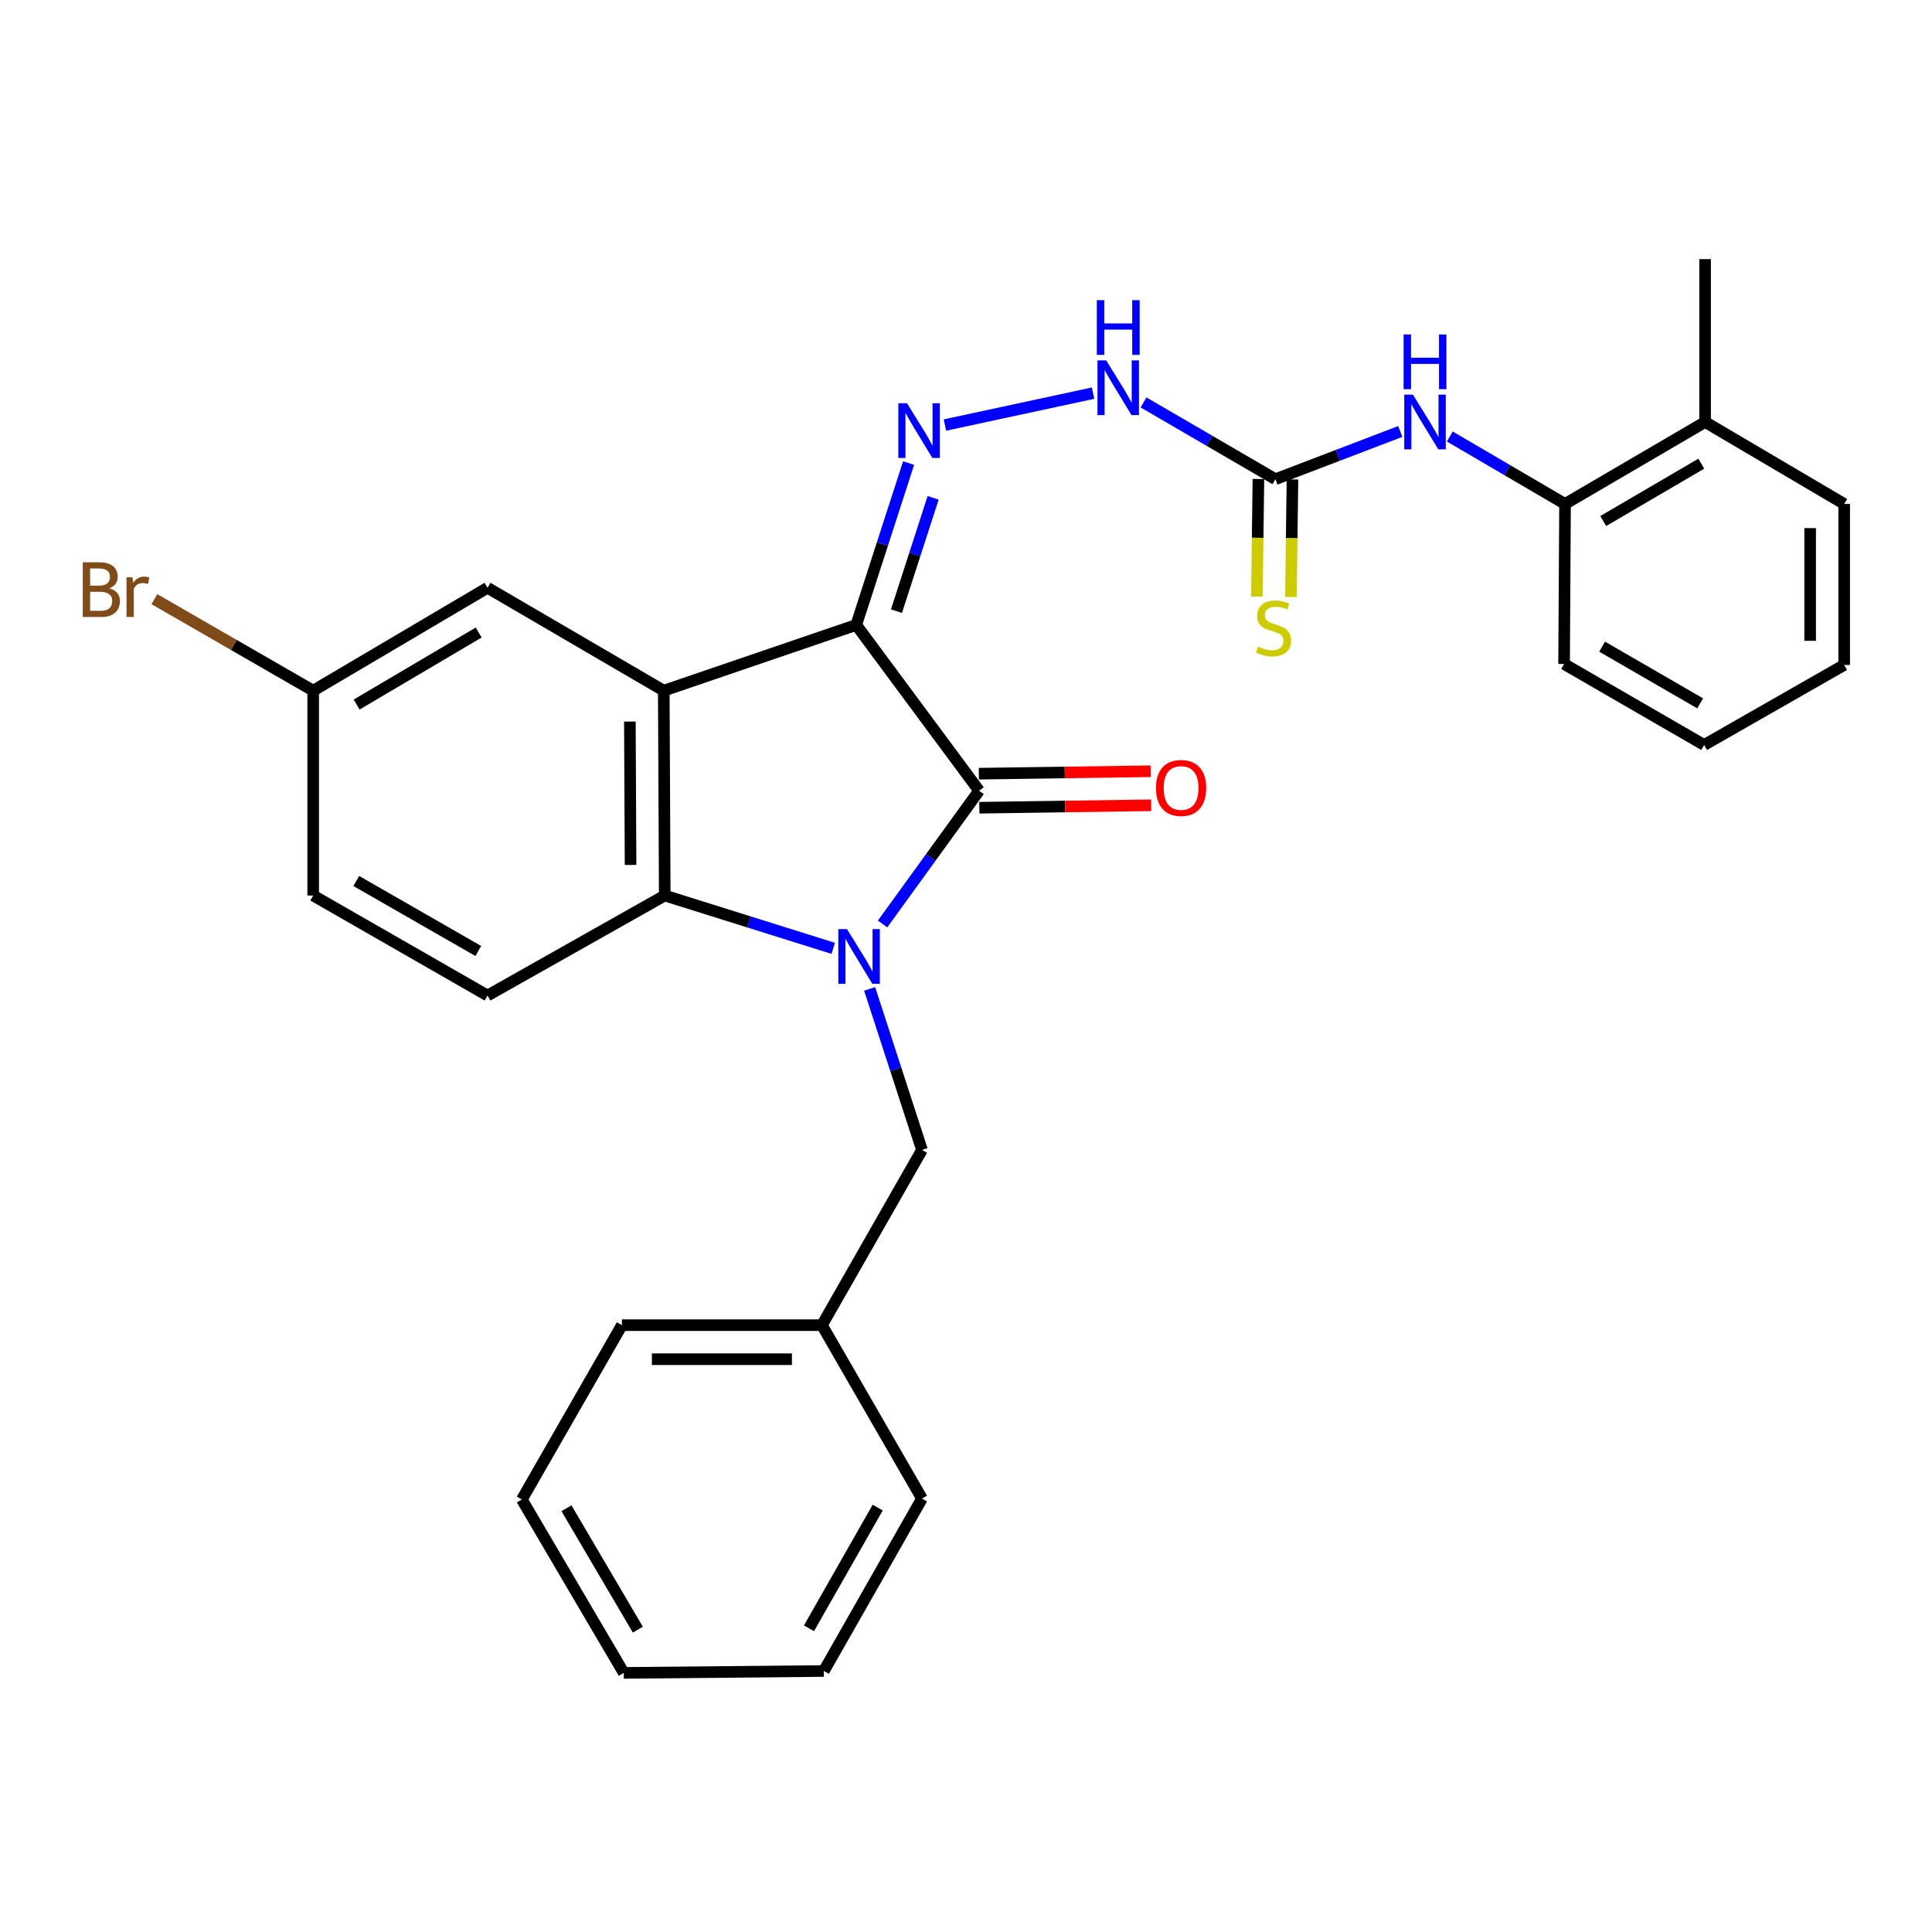 <?xml version='1.0' encoding='iso-8859-1'?>
<svg version='1.1' baseProfile='full'
              xmlns='http://www.w3.org/2000/svg'
                      xmlns:rdkit='http://www.rdkit.org/xml'
                      xmlns:xlink='http://www.w3.org/1999/xlink'
                  xml:space='preserve'
width='1000px' height='1000px' viewBox='0 0 1000 1000'>
<!-- END OF HEADER -->
<rect style='opacity:1.0;fill:#FFFFFF;stroke:none' width='1000' height='1000' x='0' y='0'> </rect>
<path class='bond-1' d='M 443.181,323.467 L 506.776,409.272' style='fill:none;fill-rule:evenodd;stroke:#000000;stroke-width:6px;stroke-linecap:butt;stroke-linejoin:miter;stroke-opacity:1' />
<path class='bond-2' d='M 443.181,323.467 L 343.565,357.491' style='fill:none;fill-rule:evenodd;stroke:#000000;stroke-width:6px;stroke-linecap:butt;stroke-linejoin:miter;stroke-opacity:1' />
<path class='bond-4' d='M 443.181,323.467 L 456.736,281.575' style='fill:none;fill-rule:evenodd;stroke:#000000;stroke-width:6px;stroke-linecap:butt;stroke-linejoin:miter;stroke-opacity:1' />
<path class='bond-4' d='M 456.736,281.575 L 470.291,239.684' style='fill:none;fill-rule:evenodd;stroke:#0000FF;stroke-width:6px;stroke-linecap:butt;stroke-linejoin:miter;stroke-opacity:1' />
<path class='bond-4' d='M 464.011,316.323 L 473.499,287' style='fill:none;fill-rule:evenodd;stroke:#000000;stroke-width:6px;stroke-linecap:butt;stroke-linejoin:miter;stroke-opacity:1' />
<path class='bond-4' d='M 473.499,287 L 482.988,257.676' style='fill:none;fill-rule:evenodd;stroke:#0000FF;stroke-width:6px;stroke-linecap:butt;stroke-linejoin:miter;stroke-opacity:1' />
<path class='bond-0' d='M 456.83,478.249 L 481.803,443.76' style='fill:none;fill-rule:evenodd;stroke:#0000FF;stroke-width:6px;stroke-linecap:butt;stroke-linejoin:miter;stroke-opacity:1' />
<path class='bond-0' d='M 481.803,443.76 L 506.776,409.272' style='fill:none;fill-rule:evenodd;stroke:#000000;stroke-width:6px;stroke-linecap:butt;stroke-linejoin:miter;stroke-opacity:1' />
<path class='bond-8' d='M 450.12,511.849 L 463.673,553.521' style='fill:none;fill-rule:evenodd;stroke:#0000FF;stroke-width:6px;stroke-linecap:butt;stroke-linejoin:miter;stroke-opacity:1' />
<path class='bond-8' d='M 463.673,553.521 L 477.225,595.192' style='fill:none;fill-rule:evenodd;stroke:#000000;stroke-width:6px;stroke-linecap:butt;stroke-linejoin:miter;stroke-opacity:1' />
<path class='bond-29' d='M 431.284,490.863 L 387.679,477.191' style='fill:none;fill-rule:evenodd;stroke:#0000FF;stroke-width:6px;stroke-linecap:butt;stroke-linejoin:miter;stroke-opacity:1' />
<path class='bond-29' d='M 387.679,477.191 L 344.074,463.519' style='fill:none;fill-rule:evenodd;stroke:#000000;stroke-width:6px;stroke-linecap:butt;stroke-linejoin:miter;stroke-opacity:1' />
<path class='bond-12' d='M 506.902,418.08 L 551.37,417.443' style='fill:none;fill-rule:evenodd;stroke:#000000;stroke-width:6px;stroke-linecap:butt;stroke-linejoin:miter;stroke-opacity:1' />
<path class='bond-12' d='M 551.37,417.443 L 595.838,416.806' style='fill:none;fill-rule:evenodd;stroke:#FF0000;stroke-width:6px;stroke-linecap:butt;stroke-linejoin:miter;stroke-opacity:1' />
<path class='bond-12' d='M 506.65,400.463 L 551.118,399.826' style='fill:none;fill-rule:evenodd;stroke:#000000;stroke-width:6px;stroke-linecap:butt;stroke-linejoin:miter;stroke-opacity:1' />
<path class='bond-12' d='M 551.118,399.826 L 595.586,399.189' style='fill:none;fill-rule:evenodd;stroke:#FF0000;stroke-width:6px;stroke-linecap:butt;stroke-linejoin:miter;stroke-opacity:1' />
<path class='bond-3' d='M 343.565,357.491 L 344.074,463.519' style='fill:none;fill-rule:evenodd;stroke:#000000;stroke-width:6px;stroke-linecap:butt;stroke-linejoin:miter;stroke-opacity:1' />
<path class='bond-3' d='M 326.022,373.48 L 326.379,447.699' style='fill:none;fill-rule:evenodd;stroke:#000000;stroke-width:6px;stroke-linecap:butt;stroke-linejoin:miter;stroke-opacity:1' />
<path class='bond-10' d='M 343.565,357.491 L 252.337,304.232' style='fill:none;fill-rule:evenodd;stroke:#000000;stroke-width:6px;stroke-linecap:butt;stroke-linejoin:miter;stroke-opacity:1' />
<path class='bond-9' d='M 344.074,463.519 L 252.337,515.28' style='fill:none;fill-rule:evenodd;stroke:#000000;stroke-width:6px;stroke-linecap:butt;stroke-linejoin:miter;stroke-opacity:1' />
<path class='bond-7' d='M 489.103,220 L 565.765,203.489' style='fill:none;fill-rule:evenodd;stroke:#0000FF;stroke-width:6px;stroke-linecap:butt;stroke-linejoin:miter;stroke-opacity:1' />
<path class='bond-5' d='M 660.16,248.028 L 626.026,228.164' style='fill:none;fill-rule:evenodd;stroke:#000000;stroke-width:6px;stroke-linecap:butt;stroke-linejoin:miter;stroke-opacity:1' />
<path class='bond-5' d='M 626.026,228.164 L 591.892,208.301' style='fill:none;fill-rule:evenodd;stroke:#0000FF;stroke-width:6px;stroke-linecap:butt;stroke-linejoin:miter;stroke-opacity:1' />
<path class='bond-6' d='M 660.16,248.028 L 692.467,235.677' style='fill:none;fill-rule:evenodd;stroke:#000000;stroke-width:6px;stroke-linecap:butt;stroke-linejoin:miter;stroke-opacity:1' />
<path class='bond-6' d='M 692.467,235.677 L 724.774,223.326' style='fill:none;fill-rule:evenodd;stroke:#0000FF;stroke-width:6px;stroke-linecap:butt;stroke-linejoin:miter;stroke-opacity:1' />
<path class='bond-13' d='M 651.351,247.914 L 650.96,278.356' style='fill:none;fill-rule:evenodd;stroke:#000000;stroke-width:6px;stroke-linecap:butt;stroke-linejoin:miter;stroke-opacity:1' />
<path class='bond-13' d='M 650.96,278.356 L 650.569,308.798' style='fill:none;fill-rule:evenodd;stroke:#CCCC00;stroke-width:6px;stroke-linecap:butt;stroke-linejoin:miter;stroke-opacity:1' />
<path class='bond-13' d='M 668.969,248.141 L 668.578,278.583' style='fill:none;fill-rule:evenodd;stroke:#000000;stroke-width:6px;stroke-linecap:butt;stroke-linejoin:miter;stroke-opacity:1' />
<path class='bond-13' d='M 668.578,278.583 L 668.186,309.024' style='fill:none;fill-rule:evenodd;stroke:#CCCC00;stroke-width:6px;stroke-linecap:butt;stroke-linejoin:miter;stroke-opacity:1' />
<path class='bond-11' d='M 750.425,225.941 L 780.242,243.391' style='fill:none;fill-rule:evenodd;stroke:#0000FF;stroke-width:6px;stroke-linecap:butt;stroke-linejoin:miter;stroke-opacity:1' />
<path class='bond-11' d='M 780.242,243.391 L 810.059,260.841' style='fill:none;fill-rule:evenodd;stroke:#000000;stroke-width:6px;stroke-linecap:butt;stroke-linejoin:miter;stroke-opacity:1' />
<path class='bond-17' d='M 477.225,595.192 L 425.435,685.901' style='fill:none;fill-rule:evenodd;stroke:#000000;stroke-width:6px;stroke-linecap:butt;stroke-linejoin:miter;stroke-opacity:1' />
<path class='bond-30' d='M 252.337,515.28 L 162.108,463.519' style='fill:none;fill-rule:evenodd;stroke:#000000;stroke-width:6px;stroke-linecap:butt;stroke-linejoin:miter;stroke-opacity:1' />
<path class='bond-30' d='M 247.57,492.233 L 184.41,456' style='fill:none;fill-rule:evenodd;stroke:#000000;stroke-width:6px;stroke-linecap:butt;stroke-linejoin:miter;stroke-opacity:1' />
<path class='bond-15' d='M 252.337,304.232 L 162.108,357.491' style='fill:none;fill-rule:evenodd;stroke:#000000;stroke-width:6px;stroke-linecap:butt;stroke-linejoin:miter;stroke-opacity:1' />
<path class='bond-15' d='M 247.759,327.394 L 184.598,364.675' style='fill:none;fill-rule:evenodd;stroke:#000000;stroke-width:6px;stroke-linecap:butt;stroke-linejoin:miter;stroke-opacity:1' />
<path class='bond-14' d='M 810.059,260.841 L 882.562,218.428' style='fill:none;fill-rule:evenodd;stroke:#000000;stroke-width:6px;stroke-linecap:butt;stroke-linejoin:miter;stroke-opacity:1' />
<path class='bond-14' d='M 829.831,269.687 L 880.583,239.998' style='fill:none;fill-rule:evenodd;stroke:#000000;stroke-width:6px;stroke-linecap:butt;stroke-linejoin:miter;stroke-opacity:1' />
<path class='bond-19' d='M 810.059,260.841 L 809.57,343.68' style='fill:none;fill-rule:evenodd;stroke:#000000;stroke-width:6px;stroke-linecap:butt;stroke-linejoin:miter;stroke-opacity:1' />
<path class='bond-20' d='M 882.562,218.428 L 882.562,134.111' style='fill:none;fill-rule:evenodd;stroke:#000000;stroke-width:6px;stroke-linecap:butt;stroke-linejoin:miter;stroke-opacity:1' />
<path class='bond-21' d='M 882.562,218.428 L 954.545,260.841' style='fill:none;fill-rule:evenodd;stroke:#000000;stroke-width:6px;stroke-linecap:butt;stroke-linejoin:miter;stroke-opacity:1' />
<path class='bond-16' d='M 162.108,357.491 L 162.108,463.519' style='fill:none;fill-rule:evenodd;stroke:#000000;stroke-width:6px;stroke-linecap:butt;stroke-linejoin:miter;stroke-opacity:1' />
<path class='bond-18' d='M 162.108,357.491 L 121.003,333.805' style='fill:none;fill-rule:evenodd;stroke:#000000;stroke-width:6px;stroke-linecap:butt;stroke-linejoin:miter;stroke-opacity:1' />
<path class='bond-18' d='M 121.003,333.805 L 79.897,310.119' style='fill:none;fill-rule:evenodd;stroke:#7F4C19;stroke-width:6px;stroke-linecap:butt;stroke-linejoin:miter;stroke-opacity:1' />
<path class='bond-22' d='M 425.435,685.901 L 321.884,685.901' style='fill:none;fill-rule:evenodd;stroke:#000000;stroke-width:6px;stroke-linecap:butt;stroke-linejoin:miter;stroke-opacity:1' />
<path class='bond-22' d='M 409.902,703.52 L 337.416,703.52' style='fill:none;fill-rule:evenodd;stroke:#000000;stroke-width:6px;stroke-linecap:butt;stroke-linejoin:miter;stroke-opacity:1' />
<path class='bond-23' d='M 425.435,685.901 L 477.225,775.66' style='fill:none;fill-rule:evenodd;stroke:#000000;stroke-width:6px;stroke-linecap:butt;stroke-linejoin:miter;stroke-opacity:1' />
<path class='bond-24' d='M 809.57,343.68 L 882.053,385.593' style='fill:none;fill-rule:evenodd;stroke:#000000;stroke-width:6px;stroke-linecap:butt;stroke-linejoin:miter;stroke-opacity:1' />
<path class='bond-24' d='M 829.262,334.714 L 880,364.054' style='fill:none;fill-rule:evenodd;stroke:#000000;stroke-width:6px;stroke-linecap:butt;stroke-linejoin:miter;stroke-opacity:1' />
<path class='bond-32' d='M 954.545,260.841 L 954.545,344.179' style='fill:none;fill-rule:evenodd;stroke:#000000;stroke-width:6px;stroke-linecap:butt;stroke-linejoin:miter;stroke-opacity:1' />
<path class='bond-32' d='M 936.926,273.341 L 936.926,331.678' style='fill:none;fill-rule:evenodd;stroke:#000000;stroke-width:6px;stroke-linecap:butt;stroke-linejoin:miter;stroke-opacity:1' />
<path class='bond-27' d='M 321.884,685.901 L 270.103,776.14' style='fill:none;fill-rule:evenodd;stroke:#000000;stroke-width:6px;stroke-linecap:butt;stroke-linejoin:miter;stroke-opacity:1' />
<path class='bond-26' d='M 477.225,775.66 L 426.423,864.911' style='fill:none;fill-rule:evenodd;stroke:#000000;stroke-width:6px;stroke-linecap:butt;stroke-linejoin:miter;stroke-opacity:1' />
<path class='bond-26' d='M 454.293,780.332 L 418.731,842.807' style='fill:none;fill-rule:evenodd;stroke:#000000;stroke-width:6px;stroke-linecap:butt;stroke-linejoin:miter;stroke-opacity:1' />
<path class='bond-25' d='M 882.053,385.593 L 954.545,344.179' style='fill:none;fill-rule:evenodd;stroke:#000000;stroke-width:6px;stroke-linecap:butt;stroke-linejoin:miter;stroke-opacity:1' />
<path class='bond-28' d='M 426.423,864.911 L 322.862,865.889' style='fill:none;fill-rule:evenodd;stroke:#000000;stroke-width:6px;stroke-linecap:butt;stroke-linejoin:miter;stroke-opacity:1' />
<path class='bond-31' d='M 270.103,776.14 L 322.862,865.889' style='fill:none;fill-rule:evenodd;stroke:#000000;stroke-width:6px;stroke-linecap:butt;stroke-linejoin:miter;stroke-opacity:1' />
<path class='bond-31' d='M 293.206,780.673 L 330.138,843.498' style='fill:none;fill-rule:evenodd;stroke:#000000;stroke-width:6px;stroke-linecap:butt;stroke-linejoin:miter;stroke-opacity:1' />
<path  class='atom-1' d='M 438.399 480.897
L 447.679 495.897
Q 448.599 497.377, 450.079 500.057
Q 451.559 502.737, 451.639 502.897
L 451.639 480.897
L 455.399 480.897
L 455.399 509.217
L 451.519 509.217
L 441.559 492.817
Q 440.399 490.897, 439.159 488.697
Q 437.959 486.497, 437.599 485.817
L 437.599 509.217
L 433.919 509.217
L 433.919 480.897
L 438.399 480.897
' fill='#0000FF'/>
<path  class='atom-5' d='M 469.467 208.721
L 478.747 223.721
Q 479.667 225.201, 481.147 227.881
Q 482.627 230.561, 482.707 230.721
L 482.707 208.721
L 486.467 208.721
L 486.467 237.041
L 482.587 237.041
L 472.627 220.641
Q 471.467 218.721, 470.227 216.521
Q 469.027 214.321, 468.667 213.641
L 468.667 237.041
L 464.987 237.041
L 464.987 208.721
L 469.467 208.721
' fill='#0000FF'/>
<path  class='atom-7' d='M 731.326 204.268
L 740.606 219.268
Q 741.526 220.748, 743.006 223.428
Q 744.486 226.108, 744.566 226.268
L 744.566 204.268
L 748.326 204.268
L 748.326 232.588
L 744.446 232.588
L 734.486 216.188
Q 733.326 214.268, 732.086 212.068
Q 730.886 209.868, 730.526 209.188
L 730.526 232.588
L 726.846 232.588
L 726.846 204.268
L 731.326 204.268
' fill='#0000FF'/>
<path  class='atom-7' d='M 726.506 173.116
L 730.346 173.116
L 730.346 185.156
L 744.826 185.156
L 744.826 173.116
L 748.666 173.116
L 748.666 201.436
L 744.826 201.436
L 744.826 188.356
L 730.346 188.356
L 730.346 201.436
L 726.506 201.436
L 726.506 173.116
' fill='#0000FF'/>
<path  class='atom-8' d='M 572.539 186.521
L 581.819 201.521
Q 582.739 203.001, 584.219 205.681
Q 585.699 208.361, 585.779 208.521
L 585.779 186.521
L 589.539 186.521
L 589.539 214.841
L 585.659 214.841
L 575.699 198.441
Q 574.539 196.521, 573.299 194.321
Q 572.099 192.121, 571.739 191.441
L 571.739 214.841
L 568.059 214.841
L 568.059 186.521
L 572.539 186.521
' fill='#0000FF'/>
<path  class='atom-8' d='M 567.719 155.369
L 571.559 155.369
L 571.559 167.409
L 586.039 167.409
L 586.039 155.369
L 589.879 155.369
L 589.879 183.689
L 586.039 183.689
L 586.039 170.609
L 571.559 170.609
L 571.559 183.689
L 567.719 183.689
L 567.719 155.369
' fill='#0000FF'/>
<path  class='atom-13' d='M 598.326 407.854
Q 598.326 401.054, 601.686 397.254
Q 605.046 393.454, 611.326 393.454
Q 617.606 393.454, 620.966 397.254
Q 624.326 401.054, 624.326 407.854
Q 624.326 414.734, 620.926 418.654
Q 617.526 422.534, 611.326 422.534
Q 605.086 422.534, 601.686 418.654
Q 598.326 414.774, 598.326 407.854
M 611.326 419.334
Q 615.646 419.334, 617.966 416.454
Q 620.326 413.534, 620.326 407.854
Q 620.326 402.294, 617.966 399.494
Q 615.646 396.654, 611.326 396.654
Q 607.006 396.654, 604.646 399.454
Q 602.326 402.254, 602.326 407.854
Q 602.326 413.574, 604.646 416.454
Q 607.006 419.334, 611.326 419.334
' fill='#FF0000'/>
<path  class='atom-14' d='M 651.171 334.674
Q 651.491 334.794, 652.811 335.354
Q 654.131 335.914, 655.571 336.274
Q 657.051 336.594, 658.491 336.594
Q 661.171 336.594, 662.731 335.314
Q 664.291 333.994, 664.291 331.714
Q 664.291 330.154, 663.491 329.194
Q 662.731 328.234, 661.531 327.714
Q 660.331 327.194, 658.331 326.594
Q 655.811 325.834, 654.291 325.114
Q 652.811 324.394, 651.731 322.874
Q 650.691 321.354, 650.691 318.794
Q 650.691 315.234, 653.091 313.034
Q 655.531 310.834, 660.331 310.834
Q 663.611 310.834, 667.331 312.394
L 666.411 315.474
Q 663.011 314.074, 660.451 314.074
Q 657.691 314.074, 656.171 315.234
Q 654.651 316.354, 654.691 318.314
Q 654.691 319.834, 655.451 320.754
Q 656.251 321.674, 657.371 322.194
Q 658.531 322.714, 660.451 323.314
Q 663.011 324.114, 664.531 324.914
Q 666.051 325.714, 667.131 327.354
Q 668.251 328.954, 668.251 331.714
Q 668.251 335.634, 665.611 337.754
Q 663.011 339.834, 658.651 339.834
Q 656.131 339.834, 654.211 339.274
Q 652.331 338.754, 650.091 337.834
L 651.171 334.674
' fill='#CCCC00'/>
<path  class='atom-19' d='M 56.599 304.491
Q 59.319 305.251, 60.679 306.931
Q 62.08 308.571, 62.08 311.011
Q 62.08 314.931, 59.559 317.171
Q 57.08 319.371, 52.359 319.371
L 42.84 319.371
L 42.84 291.051
L 51.2 291.051
Q 56.039 291.051, 58.48 293.011
Q 60.919 294.971, 60.919 298.571
Q 60.919 302.851, 56.599 304.491
M 46.639 294.251
L 46.639 303.131
L 51.2 303.131
Q 53.999 303.131, 55.44 302.011
Q 56.919 300.851, 56.919 298.571
Q 56.919 294.251, 51.2 294.251
L 46.639 294.251
M 52.359 316.171
Q 55.12 316.171, 56.599 314.851
Q 58.08 313.531, 58.08 311.011
Q 58.08 308.691, 56.44 307.531
Q 54.84 306.331, 51.76 306.331
L 46.639 306.331
L 46.639 316.171
L 52.359 316.171
' fill='#7F4C19'/>
<path  class='atom-19' d='M 68.519 298.811
L 68.96 301.651
Q 71.12 298.451, 74.639 298.451
Q 75.76 298.451, 77.279 298.851
L 76.68 302.211
Q 74.96 301.811, 73.999 301.811
Q 72.32 301.811, 71.2 302.491
Q 70.12 303.131, 69.24 304.691
L 69.24 319.371
L 65.48 319.371
L 65.48 298.811
L 68.519 298.811
' fill='#7F4C19'/>
</svg>
